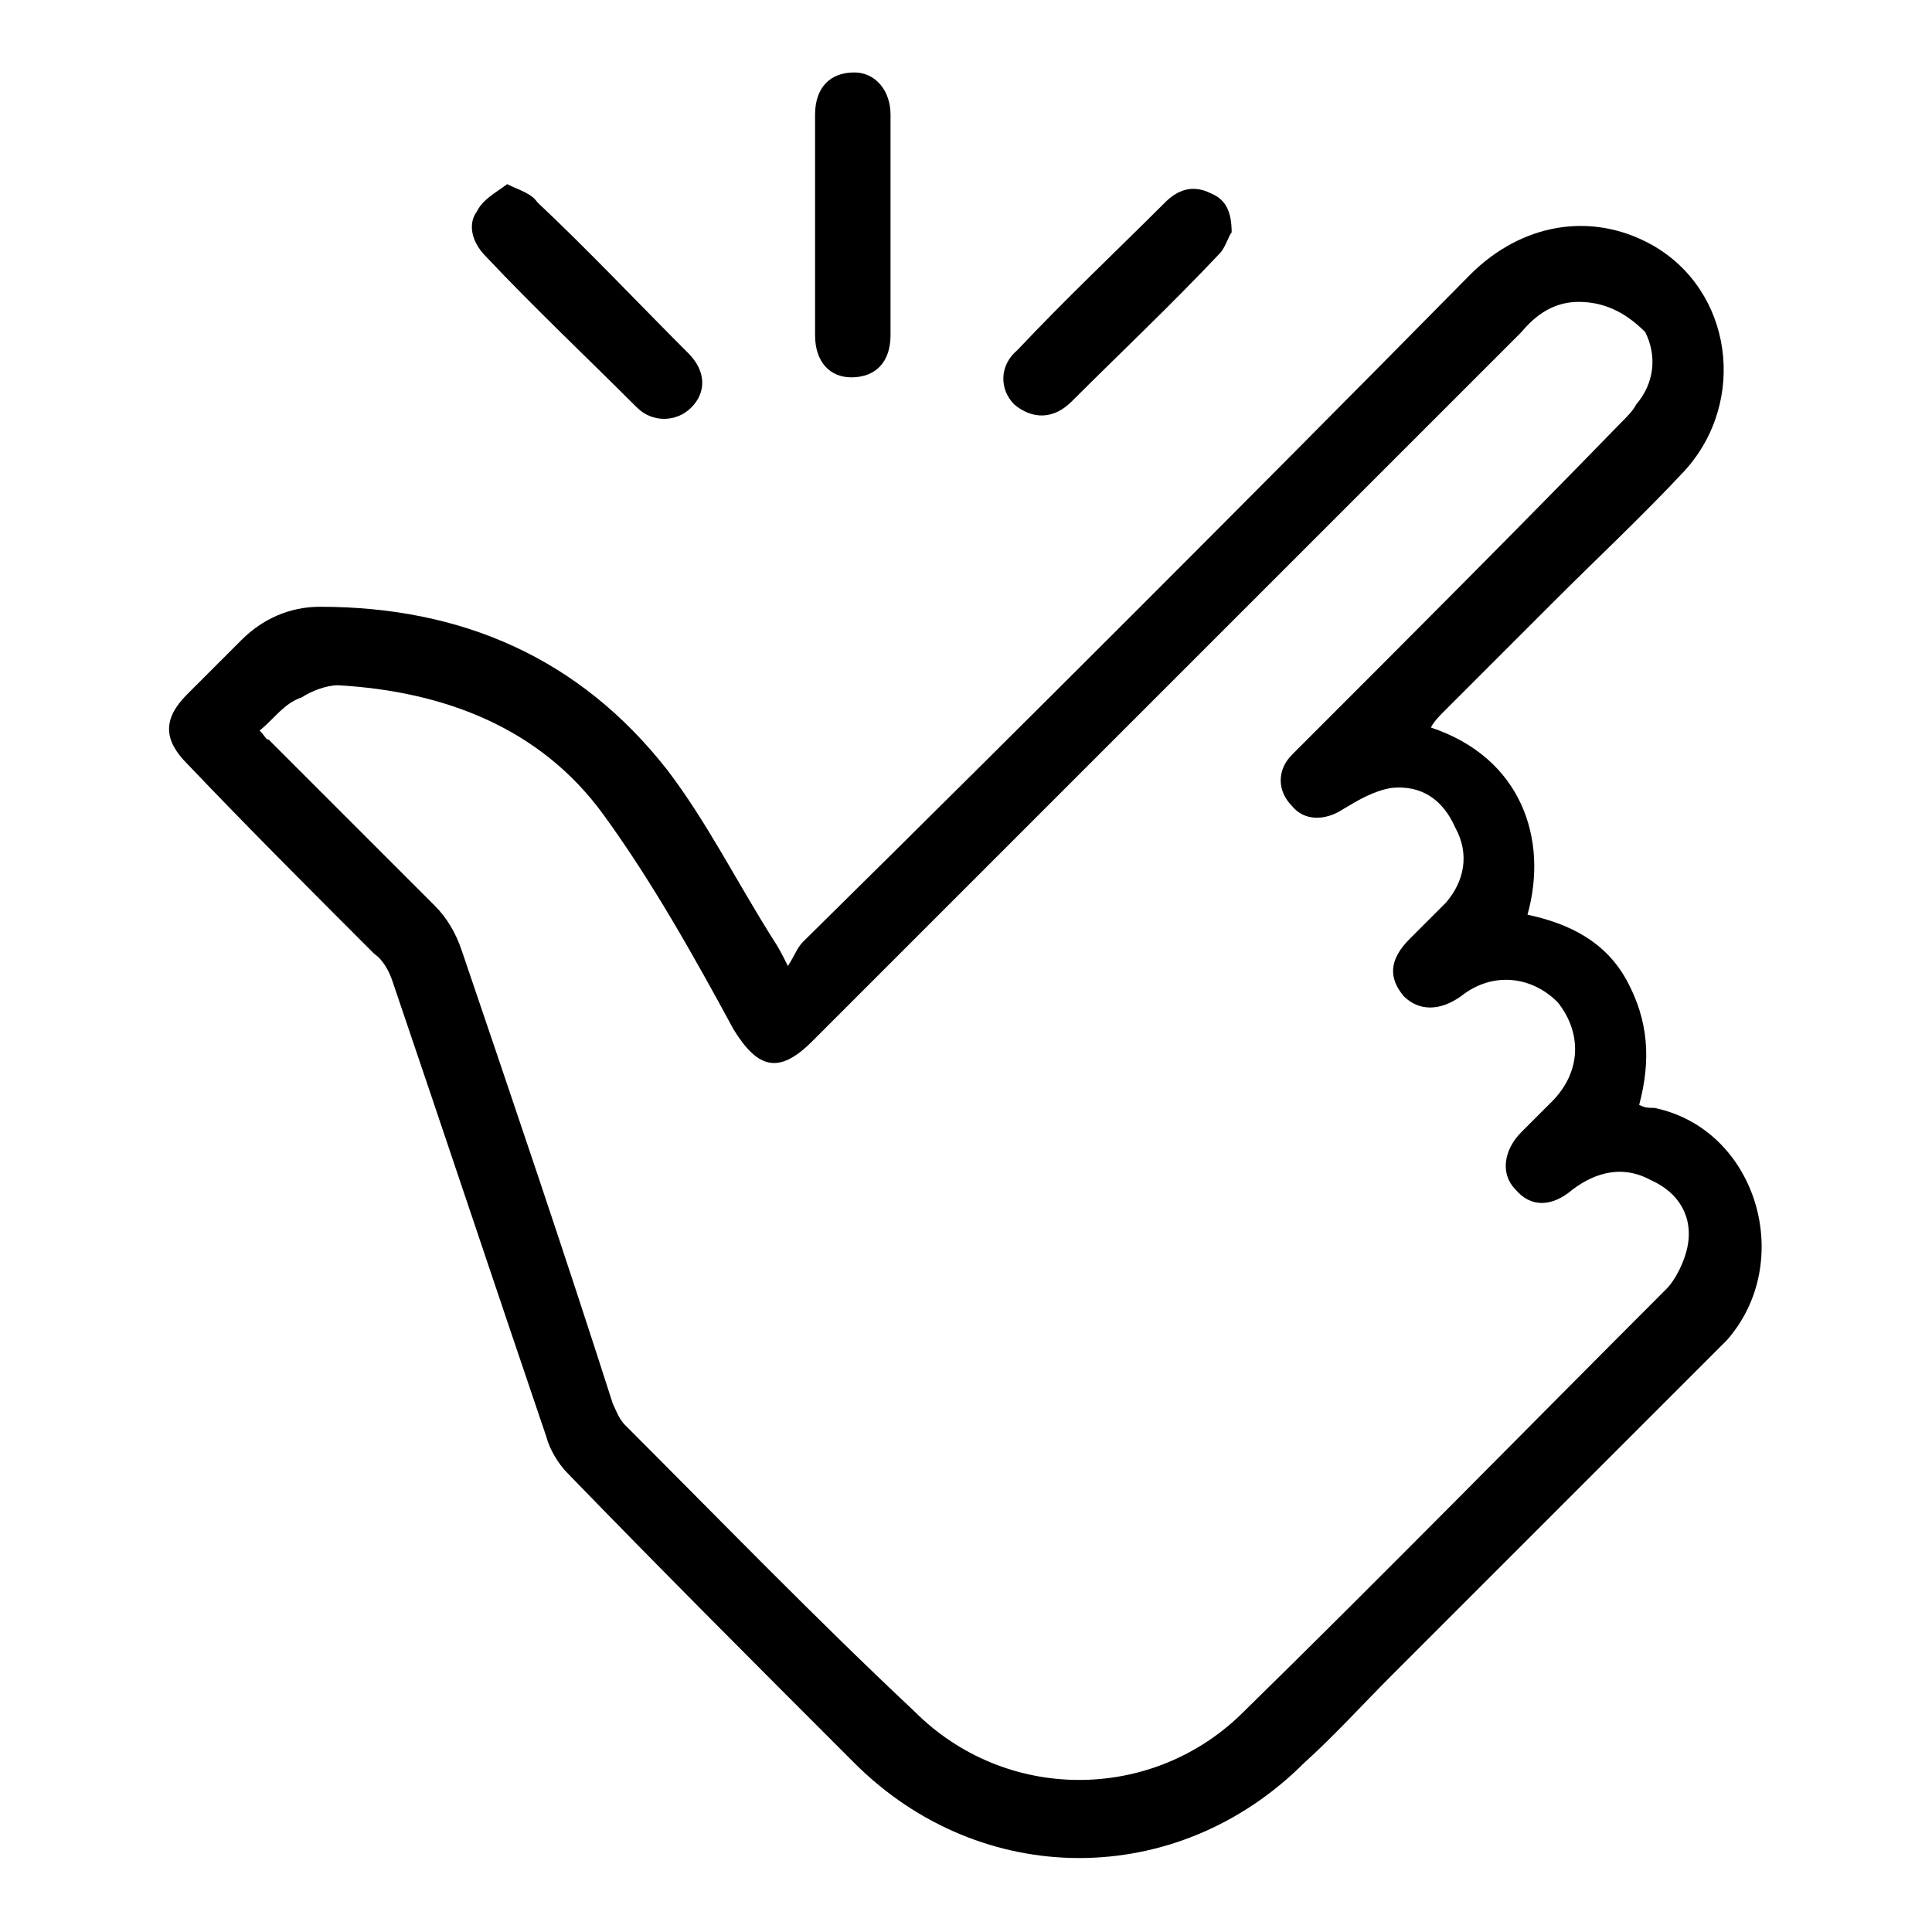 <?xml version="1.0" encoding="utf-8"?>
<!-- Generator: Adobe Illustrator 25.2.1, SVG Export Plug-In . SVG Version: 6.00 Build 0)  -->
<svg version="1.1" id="Layer_1" xmlns="http://www.w3.org/2000/svg" xmlns:xlink="http://www.w3.org/1999/xlink" x="0px" y="0px"
	 viewBox="0 0 64 64" style="enable-background:new 0 0 64 64;" xml:space="preserve">
<style type="text/css">
	.st0{fill:none;stroke:#000000;stroke-width:2;stroke-linecap:round;stroke-linejoin:round;stroke-miterlimit:10;}
	.st1{fill:none;}
	.st2{stroke:#000000;stroke-width:0.5;stroke-miterlimit:10;}
</style>
<g>
	<path d="M26.1,32c0.2-0.3,0.3-0.6,0.5-0.8C34,23.9,41.4,16.5,48.7,9.1c1.7-1.7,4-2.1,6-1c2.7,1.5,3.2,5.2,1.1,7.5
		c-1.4,1.5-2.9,2.9-4.3,4.3c-1.2,1.2-2.5,2.5-3.7,3.7c-0.1,0.1-0.3,0.3-0.4,0.5c3,1,3.9,3.7,3.2,6.2c1.4,0.3,2.6,0.9,3.3,2.2
		c0.7,1.3,0.8,2.6,0.4,4.1c0.2,0.1,0.3,0.1,0.5,0.1c3.4,0.7,4.7,5.1,2.4,7.7c-0.2,0.2-0.4,0.4-0.6,0.6c-3.5,3.5-7,7-10.5,10.5
		c-1,1-1.9,2-2.9,2.9c-4.2,4.2-10.7,4.2-14.9,0c-3.2-3.2-6.4-6.4-9.5-9.6c-0.3-0.3-0.6-0.8-0.7-1.2c-1.7-5-3.4-10.1-5.1-15.1
		c-0.1-0.3-0.3-0.7-0.6-0.9c-2.1-2.1-4.2-4.2-6.2-6.3c-0.8-0.8-0.8-1.5,0-2.3c0.6-0.6,1.2-1.2,1.8-1.8c0.7-0.7,1.6-1.1,2.6-1.1
		c4.7,0,8.6,1.7,11.5,5.4c1.3,1.7,2.3,3.7,3.5,5.6C25.8,31.4,25.9,31.6,26.1,32z M8.6,24.2c0.2,0.2,0.2,0.3,0.3,0.3
		c1.8,1.8,3.7,3.7,5.5,5.5c0.4,0.4,0.7,0.9,0.9,1.5c1.7,5,3.4,10,5,15c0.1,0.2,0.2,0.5,0.4,0.7c3.2,3.2,6.3,6.4,9.6,9.5
		c3,3,7.8,3,10.8,0.1c4.7-4.6,9.4-9.4,14.1-14.1c0.3-0.3,0.6-0.9,0.7-1.4c0.2-1-0.3-1.8-1.2-2.2c-0.9-0.5-1.8-0.3-2.6,0.3
		c-0.7,0.6-1.4,0.6-1.9,0c-0.5-0.5-0.4-1.3,0.2-1.9c0.3-0.3,0.7-0.7,1-1c1-1,1-2.3,0.2-3.3c-0.9-0.9-2.2-1-3.2-0.2
		c-0.7,0.5-1.4,0.5-1.9,0c-0.5-0.6-0.5-1.2,0.2-1.9c0.4-0.4,0.8-0.8,1.2-1.2c0.6-0.7,0.8-1.6,0.3-2.5c-0.4-0.9-1.1-1.4-2.1-1.3
		c-0.6,0.1-1.1,0.4-1.6,0.7c-0.6,0.4-1.3,0.4-1.7-0.1c-0.5-0.5-0.5-1.2,0-1.7c0.1-0.1,0.3-0.3,0.4-0.4c3.5-3.5,7-7,10.5-10.6
		c0.2-0.2,0.4-0.4,0.5-0.6c0.6-0.7,0.7-1.6,0.3-2.4C54,10.5,53.3,10,52.3,10c-0.8,0-1.4,0.4-1.9,1c-7.8,7.8-15.7,15.7-23.5,23.5
		c-1.1,1.1-1.8,0.9-2.6-0.4C23,31.7,21.6,29.2,20,27c-2.1-2.9-5.3-4.1-8.8-4.3c-0.4,0-0.9,0.2-1.2,0.4C9.4,23.3,9.1,23.8,8.6,24.2z"
		/>
	<path d="M29.5,7.5c0,1.2,0,2.4,0,3.6c0,0.9-0.5,1.4-1.3,1.4c-0.7,0-1.2-0.5-1.2-1.4c0-2.4,0-4.9,0-7.3c0-0.9,0.5-1.4,1.3-1.4
		c0.7,0,1.2,0.6,1.2,1.4C29.5,5.1,29.5,6.3,29.5,7.5z"/>
	<path d="M16.8,6.1c0.4,0.2,0.8,0.3,1,0.6c1.7,1.6,3.3,3.3,5,5c0.6,0.6,0.6,1.3,0.1,1.8c-0.5,0.5-1.3,0.5-1.8,0
		c-1.7-1.7-3.4-3.3-5-5C15.6,8,15.5,7.4,15.8,7C16,6.6,16.4,6.4,16.8,6.1z"/>
	<path d="M40.8,7.7c-0.1,0.1-0.2,0.5-0.4,0.7c-1.6,1.7-3.3,3.3-4.9,4.9c-0.6,0.6-1.3,0.6-1.9,0.1c-0.5-0.5-0.5-1.3,0.1-1.8
		c1.6-1.7,3.3-3.3,4.9-4.9c0.4-0.4,0.9-0.6,1.5-0.3C40.6,6.6,40.8,7,40.8,7.7z"/>
</g>
</svg>
